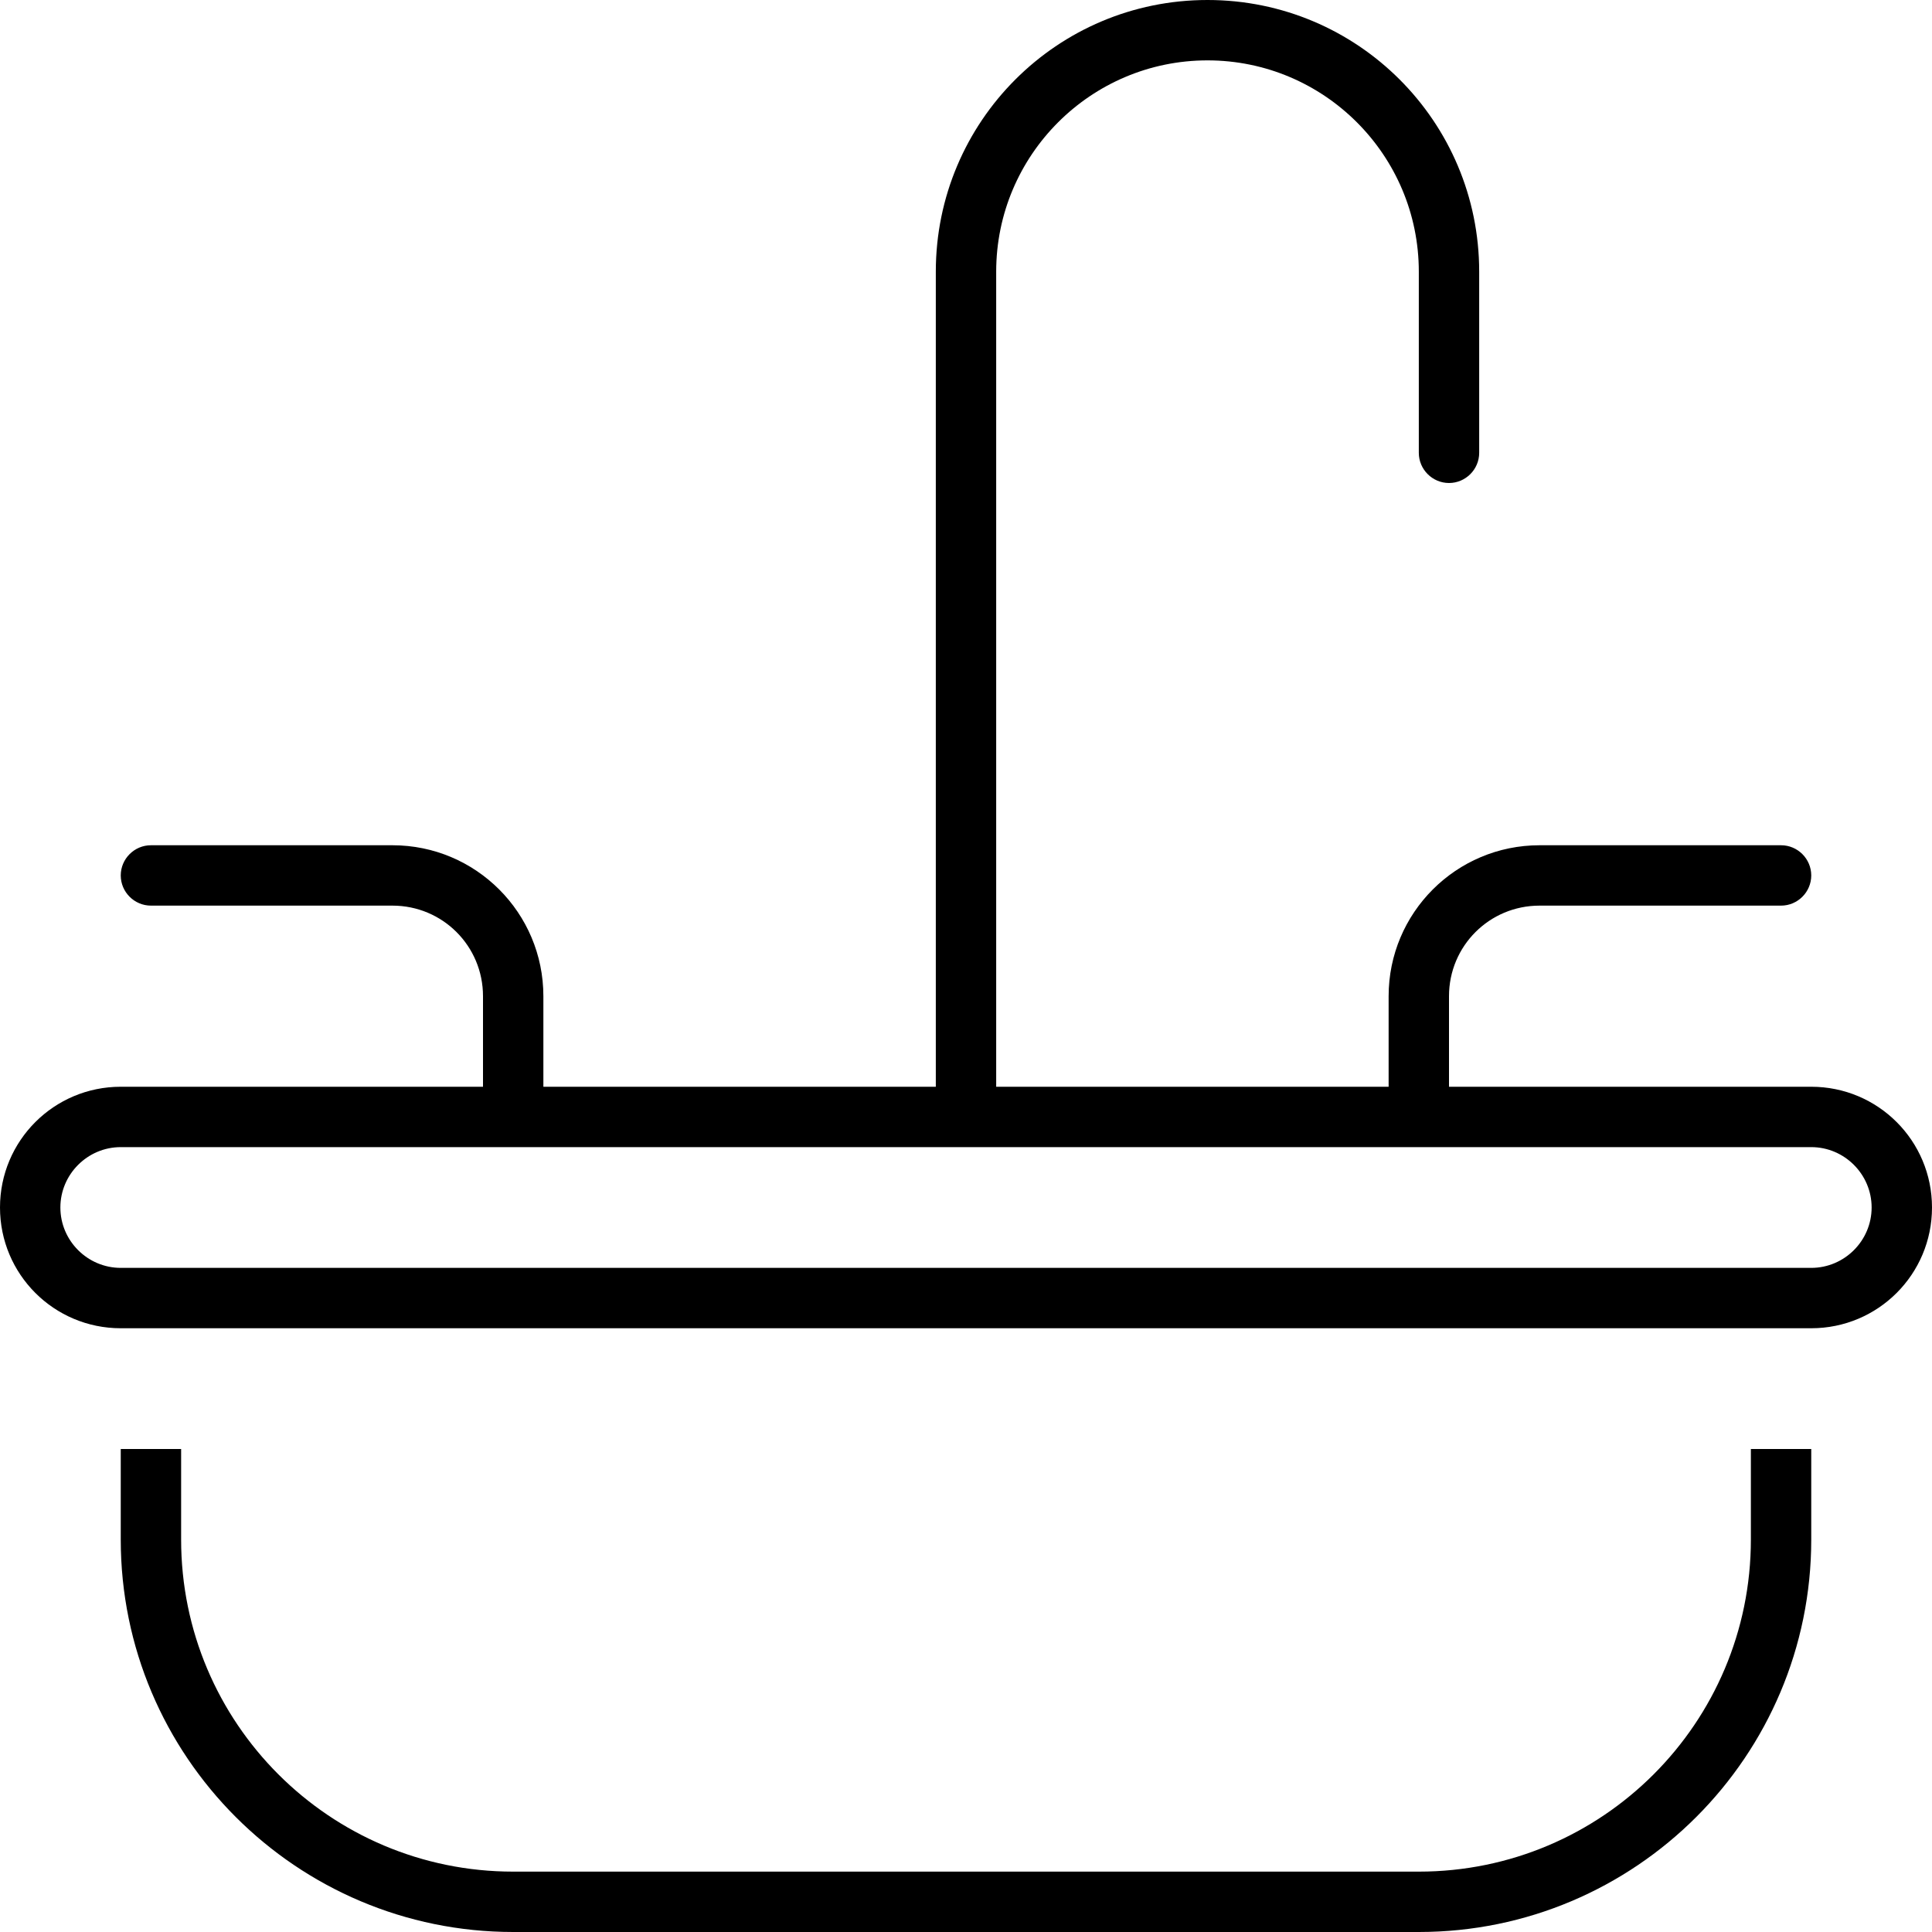 <svg xmlns="http://www.w3.org/2000/svg" viewBox="0 0 512 512"><!--! Font Awesome Pro 6.7.2 by @fontawesome - https://fontawesome.com License - https://fontawesome.com/license (Commercial License) Copyright 2024 Fonticons, Inc. --><path d="M264 72c0-30.9 25.1-56 56-56s56 25.1 56 56l0 48c0 4.4 3.6 8 8 8s8-3.6 8-8l0-48c0-39.8-32.2-72-72-72s-72 32.2-72 72l0 216-104 0 0-24c0-22.1-17.9-40-40-40l-64 0c-4.4 0-8 3.6-8 8s3.6 8 8 8l64 0c13.3 0 24 10.7 24 24l0 24-96 0c-17.7 0-32 14.3-32 32s14.3 32 32 32l448 0c17.7 0 32-14.3 32-32s-14.3-32-32-32l-96 0 0-24c0-13.3 10.7-24 24-24l64 0c4.4 0 8-3.6 8-8s-3.6-8-8-8l-64 0c-22.1 0-40 17.9-40 40l0 24-104 0 0-216zM32 304l104 0 120 0 120 0 104 0c8.8 0 16 7.2 16 16s-7.2 16-16 16L32 336c-8.8 0-16-7.2-16-16s7.2-16 16-16zm0 80l0 24c0 57.4 46.6 104 104 104l240 0c57.4 0 104-46.6 104-104l0-24-16 0 0 24c0 48.6-39.4 88-88 88l-240 0c-48.6 0-88-39.4-88-88l0-24-16 0z"/></svg>